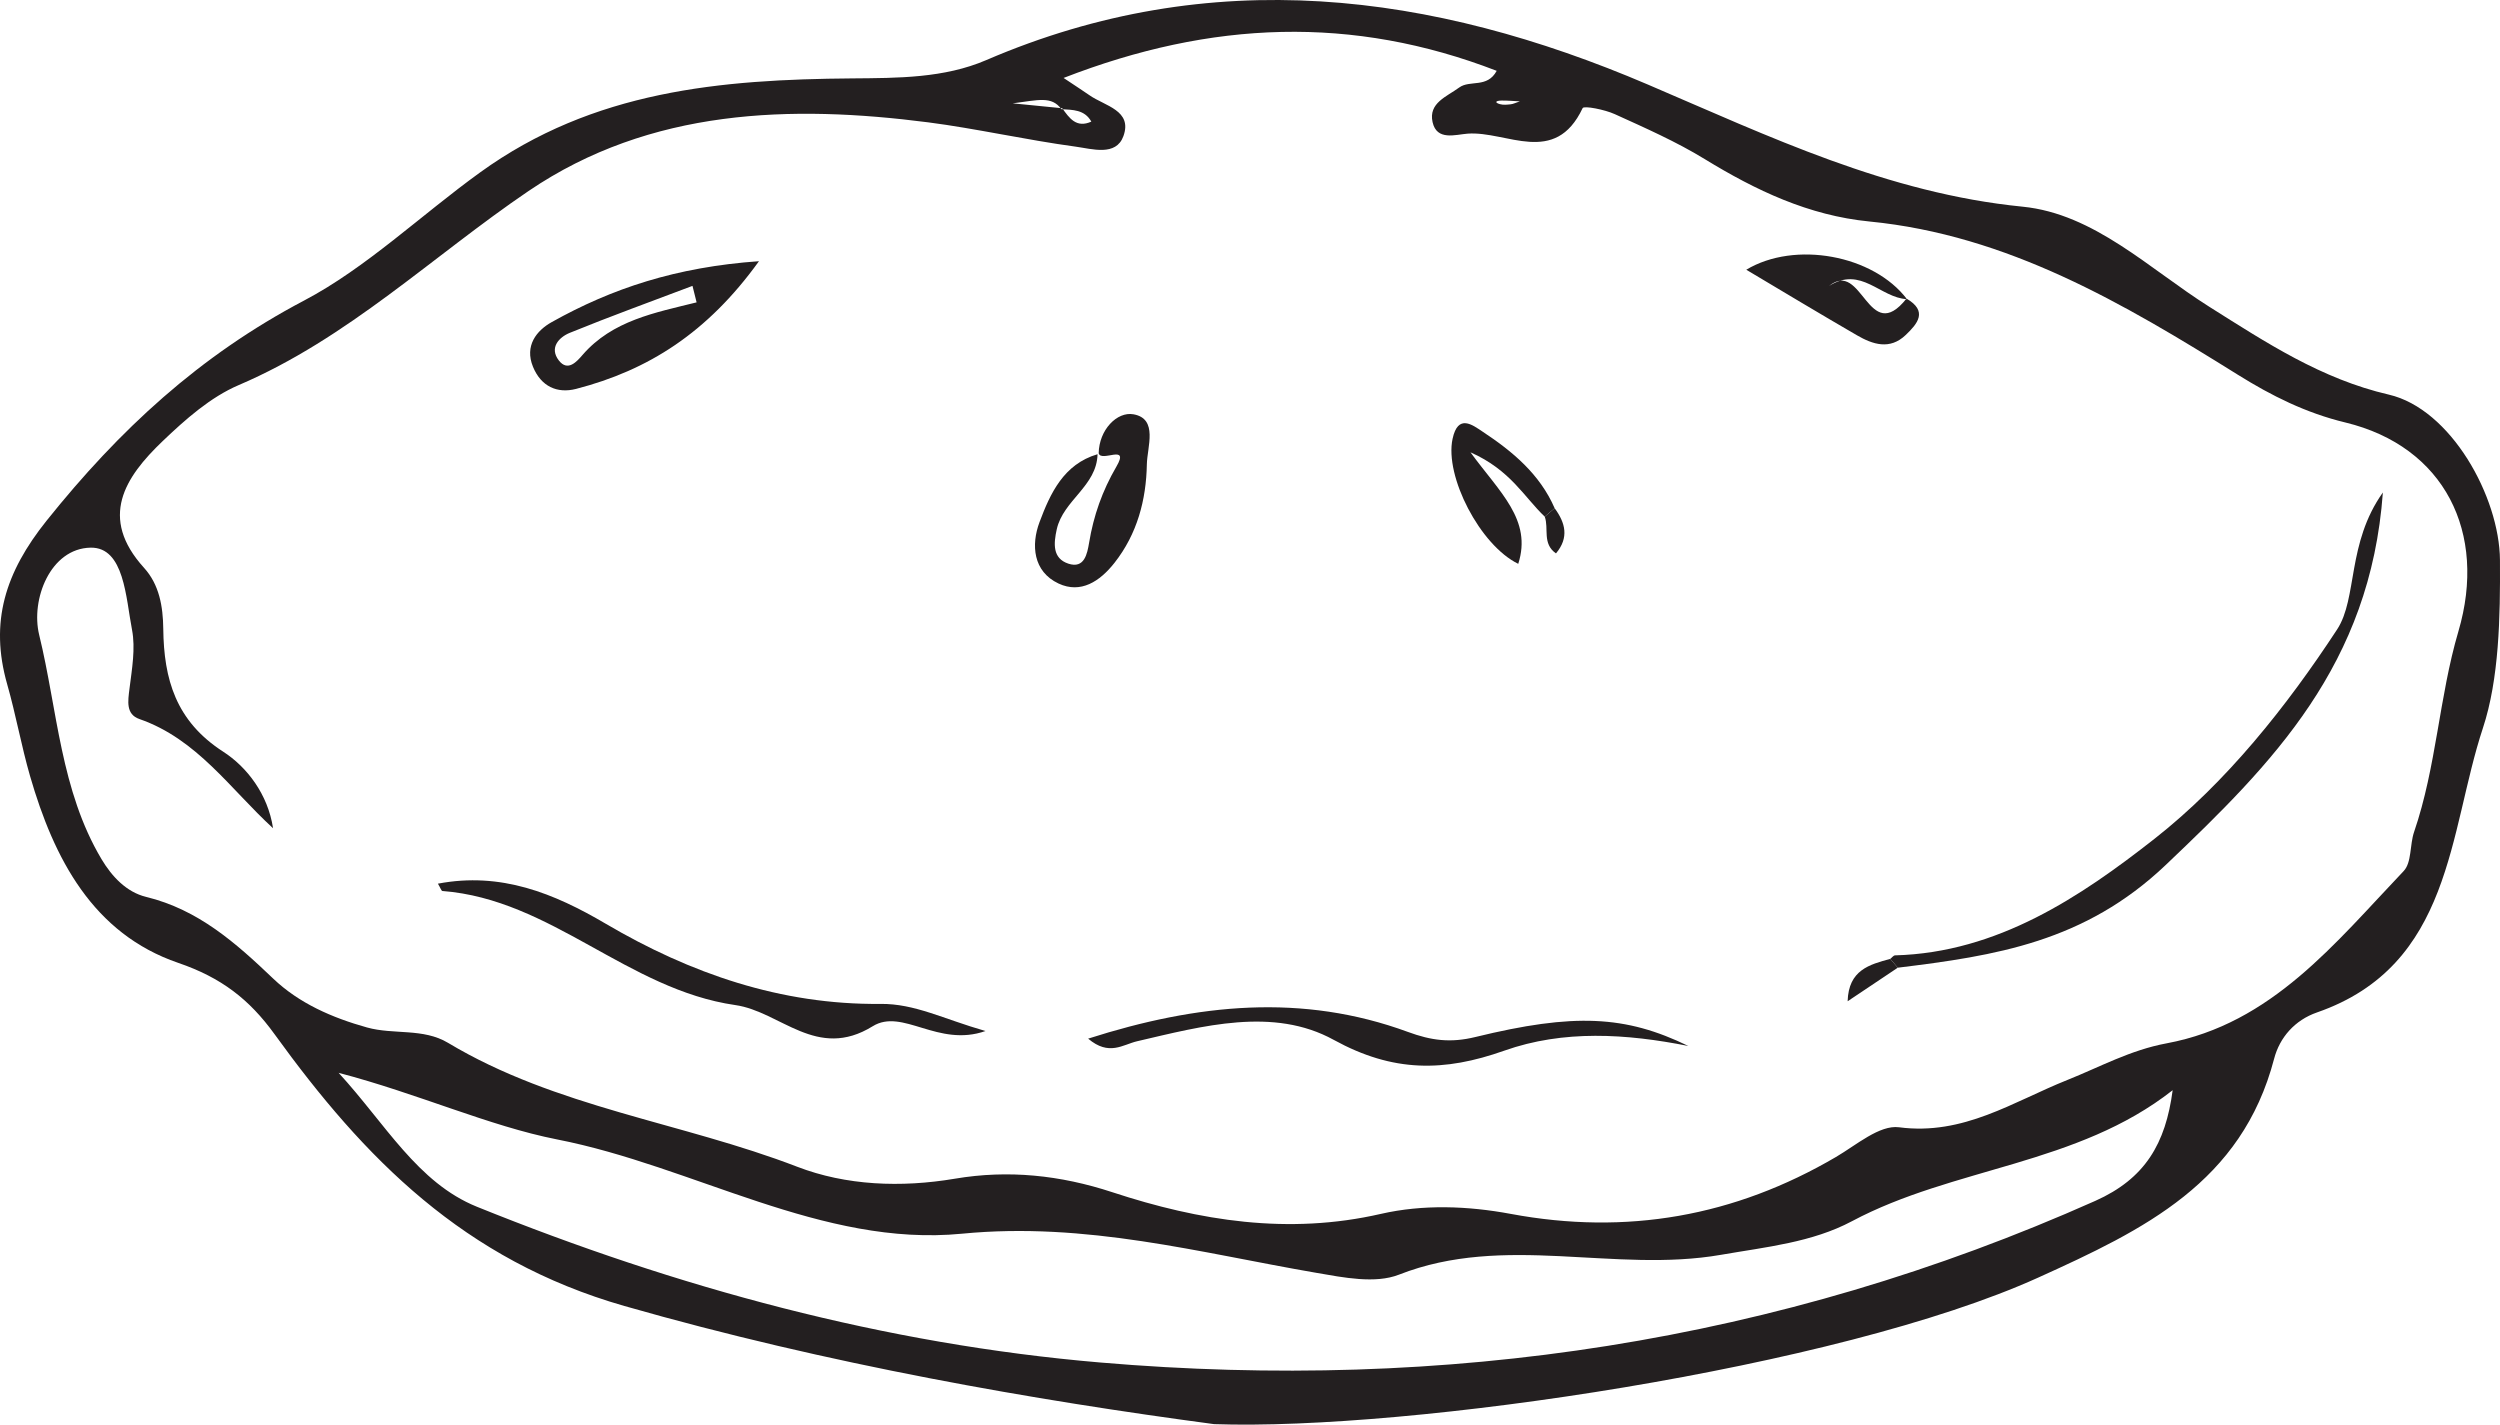 <?xml version="1.0" encoding="UTF-8"?>
<svg xmlns="http://www.w3.org/2000/svg" xmlns:xlink="http://www.w3.org/1999/xlink" width="256.477pt" height="146.154pt" viewBox="0 0 256.477 146.154" version="1.1">
<defs>
<clipPath id="clip1">
  <path d="M 0 0 L 256.477 0 L 256.477 146.152 L 0 146.152 Z M 0 0 "/>
</clipPath>
</defs>
<g id="surface1">
<g clip-path="url(#clip1)" clip-rule="nonzero">
<path style=" stroke:none;fill-rule:evenodd;fill:rgb(13.73%,12.16%,12.549%);fill-opacity:1;" d="M 155.926 10.398 C 155.168 10.359 154.613 10.309 154.055 10.316 C 153.398 10.328 153.324 10.527 153.875 10.684 C 154.223 10.785 154.621 10.738 154.988 10.699 C 155.242 10.672 155.488 10.543 155.926 10.398 M 222.895 111.844 C 213.09 119.555 200.465 119.711 189.992 125.285 C 185.898 127.465 181.195 127.926 176.57 128.73 C 165.609 130.641 154.371 126.512 143.516 130.77 C 141.086 131.719 137.844 131.066 135.074 130.586 C 123.039 128.516 111.438 125.328 98.691 126.566 C 84.336 127.965 71.207 119.648 57.152 116.895 C 50.18 115.523 42.906 112.199 34.738 110.062 C 39.547 115.293 42.832 121.336 48.926 123.801 C 69.469 132.102 90.789 137.902 112.887 139.781 C 148.215 142.797 182.352 137.734 214.957 123.199 C 220.07 120.918 222.172 117.328 222.895 111.844 M 28.012 84.969 C 23.621 80.945 20.223 75.82 14.301 73.766 C 12.895 73.273 13.125 71.93 13.285 70.645 C 13.535 68.641 13.914 66.527 13.543 64.602 C 12.91 61.355 12.758 56.117 9.289 56.184 C 5.164 56.27 3.133 61.496 4.02 65.137 C 5.902 72.855 6.203 81.09 10.426 88.16 C 11.488 89.934 12.977 91.523 14.984 92.012 C 20.34 93.316 24.188 96.73 28.027 100.395 C 30.684 102.93 34.082 104.414 37.656 105.41 C 40.391 106.172 43.41 105.453 45.969 106.988 C 57.043 113.633 69.957 115.137 81.789 119.699 C 86.793 121.625 92.426 121.859 97.973 120.922 C 103.426 120 108.754 120.547 114.133 122.316 C 123.059 125.25 132.184 126.711 141.66 124.535 C 145.992 123.543 150.57 123.711 154.992 124.535 C 166.863 126.75 177.949 124.797 188.355 118.695 C 190.441 117.473 192.828 115.387 194.82 115.648 C 201.438 116.52 206.531 113.016 212.098 110.793 C 215.453 109.453 218.559 107.727 222.281 107.035 C 233.055 105.031 239.574 96.734 246.594 89.363 C 247.43 88.484 247.211 86.668 247.664 85.348 C 249.957 78.656 250.227 71.504 252.207 64.781 C 255.195 54.641 250.773 45.801 240.613 43.344 C 236.566 42.367 233.043 40.605 229.582 38.445 C 217.852 31.125 205.969 24.113 191.781 22.723 C 185.551 22.109 180.137 19.535 174.887 16.32 C 171.965 14.531 168.793 13.133 165.664 11.711 C 164.629 11.238 162.488 10.82 162.363 11.094 C 159.52 17.109 154.574 13.418 150.566 13.711 C 149.32 13.805 147.402 14.469 146.969 12.531 C 146.531 10.562 148.422 9.918 149.703 8.977 C 150.809 8.172 152.574 9.074 153.547 7.266 C 138.766 1.555 124.301 2.094 109.113 7.996 C 110.488 8.914 111.152 9.34 111.797 9.789 C 113.359 10.875 116.199 11.332 115.254 13.961 C 114.496 16.062 112.031 15.273 110.367 15.047 C 105.285 14.359 100.074 13.176 95.223 12.551 C 81.203 10.746 66.738 11.105 54.227 19.594 C 44.363 26.289 35.695 34.719 24.496 39.504 C 21.594 40.742 19.016 43.031 16.688 45.254 C 12.801 48.969 10.105 53.102 14.777 58.254 C 16.344 59.98 16.723 62.219 16.75 64.508 C 16.809 69.672 18.031 73.98 22.906 77.121 C 25.328 78.684 27.488 81.48 28.012 84.969 M 108.977 11.105 C 109.707 12.121 110.422 13.168 111.961 12.477 C 111.262 11.23 110.047 11.277 108.887 11.199 C 107.887 9.824 106.531 10.266 103.895 10.602 C 106.449 10.855 107.711 10.977 108.977 11.105 M 124.547 146.102 C 106.227 143.66 85.059 140 64.062 133.984 C 47.574 129.262 37.383 118.848 28.16 106.09 C 25.578 102.52 22.699 100.293 18.293 98.785 C 9.527 95.785 5.531 88.082 3.082 79.613 C 2.188 76.508 1.625 73.312 0.738 70.203 C -1.086 63.805 0.547 58.703 4.785 53.41 C 12.223 44.125 20.434 36.496 31.199 30.832 C 37.555 27.488 43.188 22.07 49.254 17.688 C 60.879 9.281 73.957 8.152 87.418 8.043 C 92.133 8.004 96.871 8.02 101.184 6.164 C 124.242 -3.762 146.895 -0.805 169.051 8.672 C 181.539 14.012 193.633 19.824 207.496 21.203 C 214.852 21.934 220.484 27.582 226.637 31.461 C 232.465 35.133 238.137 38.879 245.07 40.484 C 251.43 41.957 256.426 50.957 256.473 57.469 C 256.512 63.344 256.383 69.668 254.723 74.695 C 251.199 85.355 251.598 99.035 237.711 103.863 C 235.422 104.656 233.875 106.434 233.305 108.613 C 229.98 121.312 219.984 126.145 209.082 131.078 C 188.586 140.355 144.547 146.801 124.547 146.102 "/>
</g>
<path style=" stroke:none;fill-rule:evenodd;fill:rgb(13.73%,12.16%,12.549%);fill-opacity:1;" d="M 193.926 98.371 C 194.09 98.25 194.246 98.02 194.41 98.012 C 204.926 97.73 213.445 92.004 221.02 86.062 C 228.406 80.266 234.59 72.48 239.77 64.57 C 241.875 61.352 240.754 55.742 244.461 50.523 C 243.172 68.211 233.199 78.273 222.176 88.746 C 213.855 96.652 204.707 98.051 194.695 99.277 C 194.438 98.977 194.184 98.676 193.926 98.371 "/>
<path style=" stroke:none;fill-rule:evenodd;fill:rgb(13.73%,12.16%,12.549%);fill-opacity:1;" d="M 101.105 105.773 C 96.211 107.492 92.598 103.383 89.527 105.285 C 83.789 108.832 80.082 103.777 75.445 103.113 C 64.383 101.52 56.551 92.262 45.391 91.41 C 45.273 91.398 45.184 91.082 44.926 90.656 C 51.395 89.426 56.836 91.645 62.148 94.77 C 70.832 99.875 80.125 103.094 90.324 102.992 C 93.848 102.953 96.758 104.531 101.105 105.773 "/>
<path style=" stroke:none;fill-rule:evenodd;fill:rgb(13.73%,12.16%,12.549%);fill-opacity:1;" d="M 173.211 107.309 C 166.84 106.039 160.398 105.637 154.324 107.789 C 148.164 109.969 142.938 110.039 136.828 106.68 C 130.637 103.273 123.391 105.254 116.652 106.824 C 115.191 107.164 113.781 108.375 111.633 106.555 C 122.855 102.965 133.613 101.891 144.441 105.867 C 146.84 106.75 148.801 107.012 151.348 106.391 C 161.5 103.91 166.762 104.172 173.211 107.309 "/>
<path style=" stroke:none;fill-rule:evenodd;fill:rgb(13.73%,12.16%,12.549%);fill-opacity:1;" d="M 71.465 31.02 C 71.324 30.457 71.184 29.891 71.043 29.328 C 66.844 30.918 62.617 32.449 58.457 34.145 C 57.34 34.602 56.328 35.68 57.332 36.98 C 58.254 38.172 59.184 37.082 59.766 36.41 C 62.832 32.875 67.203 32.078 71.465 31.02 M 77.863 26.797 C 72.578 34.145 66.496 37.984 59.098 39.898 C 57.156 40.398 55.504 39.641 54.68 37.629 C 53.793 35.465 55.051 33.91 56.605 33.043 C 62.777 29.59 69.363 27.398 77.863 26.797 "/>
<path style=" stroke:none;fill-rule:evenodd;fill:rgb(13.73%,12.16%,12.549%);fill-opacity:1;" d="M 112.715 46.504 C 112.75 44.098 114.602 42.195 116.289 42.504 C 118.836 42.961 117.691 45.855 117.656 47.641 C 117.59 51.277 116.672 54.773 114.332 57.746 C 112.832 59.648 110.875 60.934 108.594 59.863 C 105.977 58.633 105.77 55.898 106.645 53.566 C 107.746 50.629 109.109 47.625 112.598 46.598 C 112.52 49.875 109.078 51.316 108.414 54.297 C 108.086 55.777 107.965 57.285 109.609 57.828 C 111.25 58.367 111.539 56.816 111.73 55.688 C 112.191 52.902 113.078 50.367 114.527 47.879 C 115.938 45.469 112.988 47.465 112.715 46.504 "/>
<path style=" stroke:none;fill-rule:evenodd;fill:rgb(13.73%,12.16%,12.549%);fill-opacity:1;" d="M 195.59 30.633 C 197.801 31.926 196.738 33.199 195.5 34.375 C 193.875 35.922 192.133 35.34 190.496 34.391 C 186.695 32.188 182.93 29.922 179.152 27.672 C 184.133 24.676 192.191 26.152 195.637 30.691 C 192.891 30.559 190.93 27.238 187.641 29.34 C 191.062 26.543 191.648 35.582 195.59 30.633 "/>
<path style=" stroke:none;fill-rule:evenodd;fill:rgb(13.73%,12.16%,12.549%);fill-opacity:1;" d="M 158.477 53.004 C 156.371 51.008 154.965 48.219 150.855 46.402 C 153.859 50.52 157.203 53.336 155.758 57.844 C 151.848 55.945 148.191 48.871 149.02 45.02 C 149.578 42.426 151.059 43.59 152.117 44.293 C 155.172 46.312 157.973 48.641 159.492 52.137 C 159.152 52.426 158.816 52.715 158.477 53.004 "/>
<path style=" stroke:none;fill-rule:evenodd;fill:rgb(13.73%,12.16%,12.549%);fill-opacity:1;" d="M 194.695 99.277 C 192.98 100.426 191.266 101.574 189.551 102.719 C 189.641 99.508 191.797 98.953 193.926 98.371 C 194.184 98.676 194.438 98.977 194.695 99.277 "/>
<path style=" stroke:none;fill-rule:evenodd;fill:rgb(13.73%,12.16%,12.549%);fill-opacity:1;" d="M 159.492 52.137 C 160.594 53.637 160.992 55.152 159.629 56.773 C 158.195 55.777 158.918 54.219 158.477 53.004 C 158.816 52.715 159.152 52.426 159.492 52.137 "/>
</g>
</svg>
